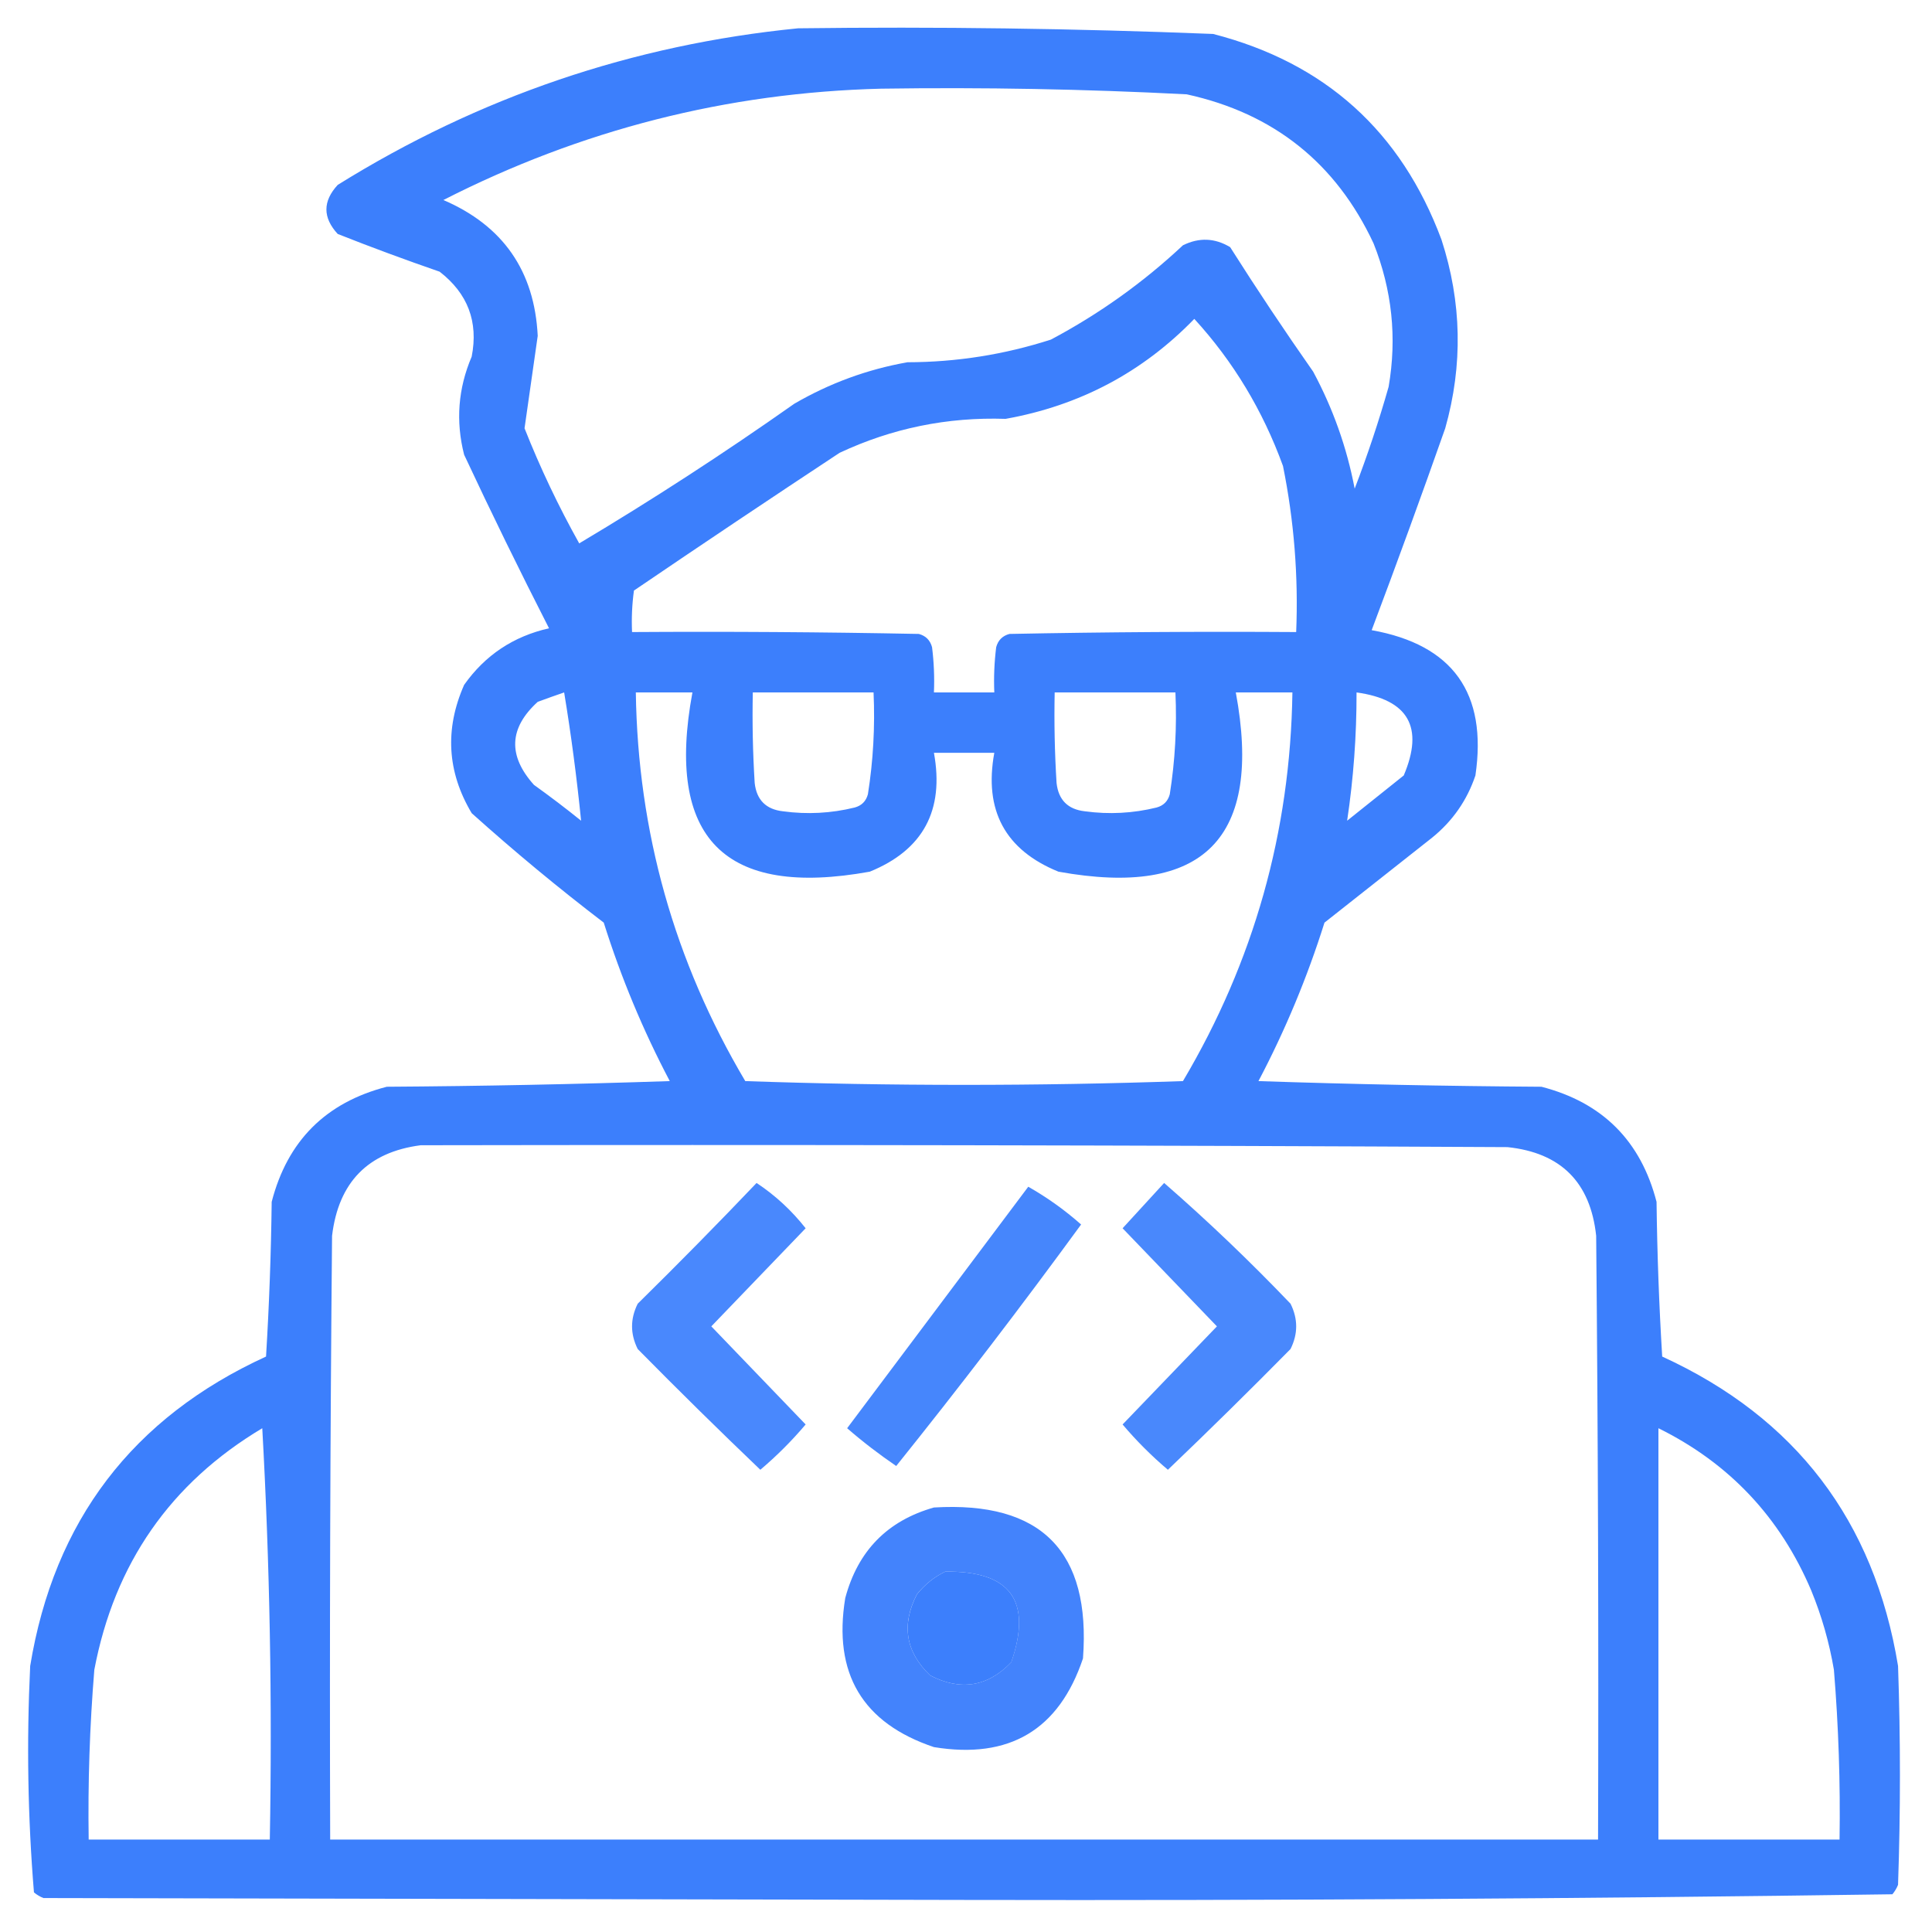 <svg width="40" height="40" viewBox="0 0 40 40" fill="none" xmlns="http://www.w3.org/2000/svg">
<g clip-path="url(#clip0_4005_180)">
<path opacity="0.966" fill-rule="evenodd" clip-rule="evenodd" d="M16.524 0.586C19.391 0.55 22.255 0.589 25.117 0.703C27.433 1.3 29.008 2.719 29.844 4.961C30.265 6.256 30.291 7.559 29.922 8.867C29.429 10.268 28.921 11.661 28.399 13.047C30.08 13.348 30.797 14.351 30.547 16.055C30.374 16.57 30.074 17 29.649 17.344C28.906 17.93 28.164 18.516 27.422 19.102C27.065 20.236 26.61 21.33 26.055 22.383C28.007 22.448 29.96 22.487 31.914 22.5C33.177 22.826 33.971 23.62 34.297 24.883C34.31 25.951 34.349 27.019 34.414 28.086C37.176 29.351 38.804 31.487 39.297 34.492C39.349 36.003 39.349 37.513 39.297 39.023C39.268 39.095 39.229 39.16 39.18 39.219C32.78 39.31 26.374 39.349 19.961 39.336C13.607 39.323 7.253 39.31 0.899 39.297C0.827 39.268 0.762 39.229 0.703 39.18C0.575 37.624 0.549 36.062 0.625 34.492C1.118 31.487 2.746 29.351 5.508 28.086C5.573 27.019 5.612 25.951 5.625 24.883C5.951 23.62 6.745 22.826 8.008 22.5C9.962 22.487 11.915 22.448 13.867 22.383C13.312 21.33 12.857 20.236 12.5 19.102C11.56 18.384 10.648 17.628 9.766 16.836C9.257 15.982 9.205 15.096 9.609 14.18C10.043 13.565 10.629 13.175 11.367 13.008C10.76 11.819 10.174 10.622 9.609 9.414C9.432 8.72 9.484 8.043 9.766 7.383C9.907 6.662 9.685 6.076 9.102 5.625C8.393 5.38 7.689 5.12 6.992 4.844C6.68 4.505 6.68 4.167 6.992 3.828C9.922 2.005 13.099 0.925 16.524 0.586ZM18.242 1.836C20.354 1.805 22.463 1.844 24.57 1.953C26.37 2.347 27.66 3.376 28.438 5.039C28.821 6.001 28.925 6.991 28.75 8.008C28.547 8.721 28.313 9.424 28.047 10.117C27.885 9.266 27.598 8.458 27.188 7.695C26.595 6.849 26.022 5.99 25.469 5.117C25.152 4.926 24.827 4.913 24.492 5.078C23.668 5.85 22.756 6.501 21.758 7.031C20.795 7.341 19.805 7.498 18.789 7.5C17.957 7.647 17.176 7.934 16.445 8.359C14.986 9.387 13.502 10.35 11.992 11.25C11.562 10.481 11.184 9.686 10.86 8.867C10.949 8.233 11.04 7.595 11.133 6.953C11.066 5.61 10.415 4.673 9.18 4.141C12.035 2.685 15.056 1.916 18.242 1.836ZM24.727 6.602C25.533 7.483 26.145 8.498 26.563 9.648C26.792 10.782 26.883 11.928 26.836 13.086C24.857 13.073 22.878 13.086 20.899 13.125C20.755 13.164 20.664 13.255 20.625 13.399C20.586 13.71 20.573 14.022 20.586 14.336C20.169 14.336 19.753 14.336 19.336 14.336C19.349 14.022 19.336 13.71 19.297 13.399C19.258 13.255 19.167 13.164 19.024 13.125C17.045 13.086 15.065 13.073 13.086 13.086C13.073 12.798 13.086 12.512 13.125 12.227C14.538 11.266 15.957 10.316 17.383 9.375C18.469 8.866 19.615 8.632 20.82 8.672C22.354 8.397 23.656 7.707 24.727 6.602ZM11.68 14.336C11.823 15.201 11.94 16.087 12.031 16.992C11.713 16.735 11.387 16.488 11.055 16.25C10.512 15.645 10.538 15.072 11.133 14.531C11.322 14.461 11.505 14.396 11.68 14.336ZM13.164 14.336C13.555 14.336 13.945 14.336 14.336 14.336C13.775 17.355 14.999 18.592 18.008 18.047C19.112 17.598 19.554 16.777 19.336 15.586C19.753 15.586 20.169 15.586 20.586 15.586C20.368 16.777 20.81 17.598 21.914 18.047C24.923 18.592 26.147 17.355 25.586 14.336C25.977 14.336 26.367 14.336 26.758 14.336C26.716 17.221 25.961 19.904 24.492 22.383C21.471 22.487 18.451 22.487 15.43 22.383C13.961 19.904 13.206 17.221 13.164 14.336ZM15.586 14.336C16.419 14.336 17.253 14.336 18.086 14.336C18.118 15.046 18.079 15.749 17.969 16.445C17.93 16.588 17.839 16.68 17.695 16.719C17.207 16.839 16.712 16.865 16.211 16.797C15.86 16.758 15.664 16.562 15.625 16.211C15.586 15.586 15.573 14.961 15.586 14.336ZM21.836 14.336C22.669 14.336 23.503 14.336 24.336 14.336C24.368 15.046 24.329 15.749 24.219 16.445C24.18 16.588 24.089 16.68 23.945 16.719C23.457 16.839 22.962 16.865 22.461 16.797C22.11 16.758 21.914 16.562 21.875 16.211C21.836 15.586 21.823 14.961 21.836 14.336ZM28.086 14.336C29.16 14.485 29.486 15.058 29.063 16.055C28.672 16.367 28.281 16.68 27.891 16.992C28.022 16.118 28.087 15.233 28.086 14.336ZM8.711 23.711C16.211 23.698 23.711 23.711 31.211 23.75C32.316 23.866 32.928 24.478 33.047 25.586C33.086 29.753 33.099 33.919 33.086 38.086C24.336 38.086 15.586 38.086 6.836 38.086C6.823 33.919 6.836 29.753 6.875 25.586C7.008 24.477 7.62 23.852 8.711 23.711ZM5.43 29.57C5.586 32.382 5.638 35.22 5.586 38.086C4.336 38.086 3.086 38.086 1.836 38.086C1.818 36.912 1.857 35.74 1.953 34.57C2.37 32.373 3.528 30.706 5.43 29.57ZM34.336 29.57C35.802 30.294 36.857 31.414 37.5 32.93C37.717 33.459 37.873 34.005 37.969 34.57C38.065 35.74 38.104 36.912 38.086 38.086C36.836 38.086 35.586 38.086 34.336 38.086C34.336 35.247 34.336 32.409 34.336 29.57ZM19.57 32.539C20.919 32.52 21.375 33.145 20.938 34.414C20.449 34.923 19.889 35.014 19.258 34.688C18.749 34.199 18.658 33.639 18.985 33.008C19.15 32.803 19.345 32.647 19.57 32.539Z" fill="#367bfc"/>
<path opacity="0.902" fill-rule="evenodd" clip-rule="evenodd" d="M15.664 24.492C16.048 24.746 16.387 25.058 16.68 25.43C16.029 26.107 15.378 26.784 14.727 27.461C15.378 28.138 16.029 28.815 16.68 29.492C16.393 29.831 16.081 30.143 15.742 30.43C14.884 29.61 14.038 28.777 13.203 27.93C13.047 27.617 13.047 27.305 13.203 26.992C14.039 26.169 14.86 25.336 15.664 24.492Z" fill="#367bfc"/>
<path opacity="0.901" fill-rule="evenodd" clip-rule="evenodd" d="M24.102 24.492C25.006 25.279 25.879 26.113 26.719 26.992C26.875 27.305 26.875 27.617 26.719 27.93C25.884 28.777 25.038 29.61 24.18 30.43C23.841 30.143 23.529 29.831 23.242 29.492C23.893 28.815 24.544 28.138 25.195 27.461C24.544 26.784 23.893 26.107 23.242 25.43C23.53 25.116 23.817 24.803 24.102 24.492Z" fill="#367bfc"/>
<path opacity="0.917" fill-rule="evenodd" clip-rule="evenodd" d="M21.289 24.57C21.68 24.792 22.044 25.052 22.383 25.352C21.144 27.049 19.868 28.716 18.555 30.352C18.199 30.109 17.86 29.849 17.539 29.57C18.79 27.901 20.04 26.235 21.289 24.57Z" fill="#367bfc"/>
<path opacity="0.93" fill-rule="evenodd" clip-rule="evenodd" d="M19.336 31.211C21.56 31.078 22.588 32.12 22.422 34.336C21.925 35.816 20.897 36.428 19.336 36.172C17.856 35.675 17.244 34.647 17.5 33.086C17.761 32.109 18.373 31.484 19.336 31.211ZM19.57 32.539C19.345 32.647 19.149 32.803 18.984 33.008C18.658 33.639 18.749 34.199 19.258 34.688C19.889 35.014 20.449 34.923 20.937 34.414C21.375 33.145 20.919 32.52 19.57 32.539Z" fill="#367bfc"/>
</g>
<defs>
<clipPath id="clip0_4005_180">
<rect width="40" height="40" fill="white"/>
</clipPath>
</defs>
</svg>
